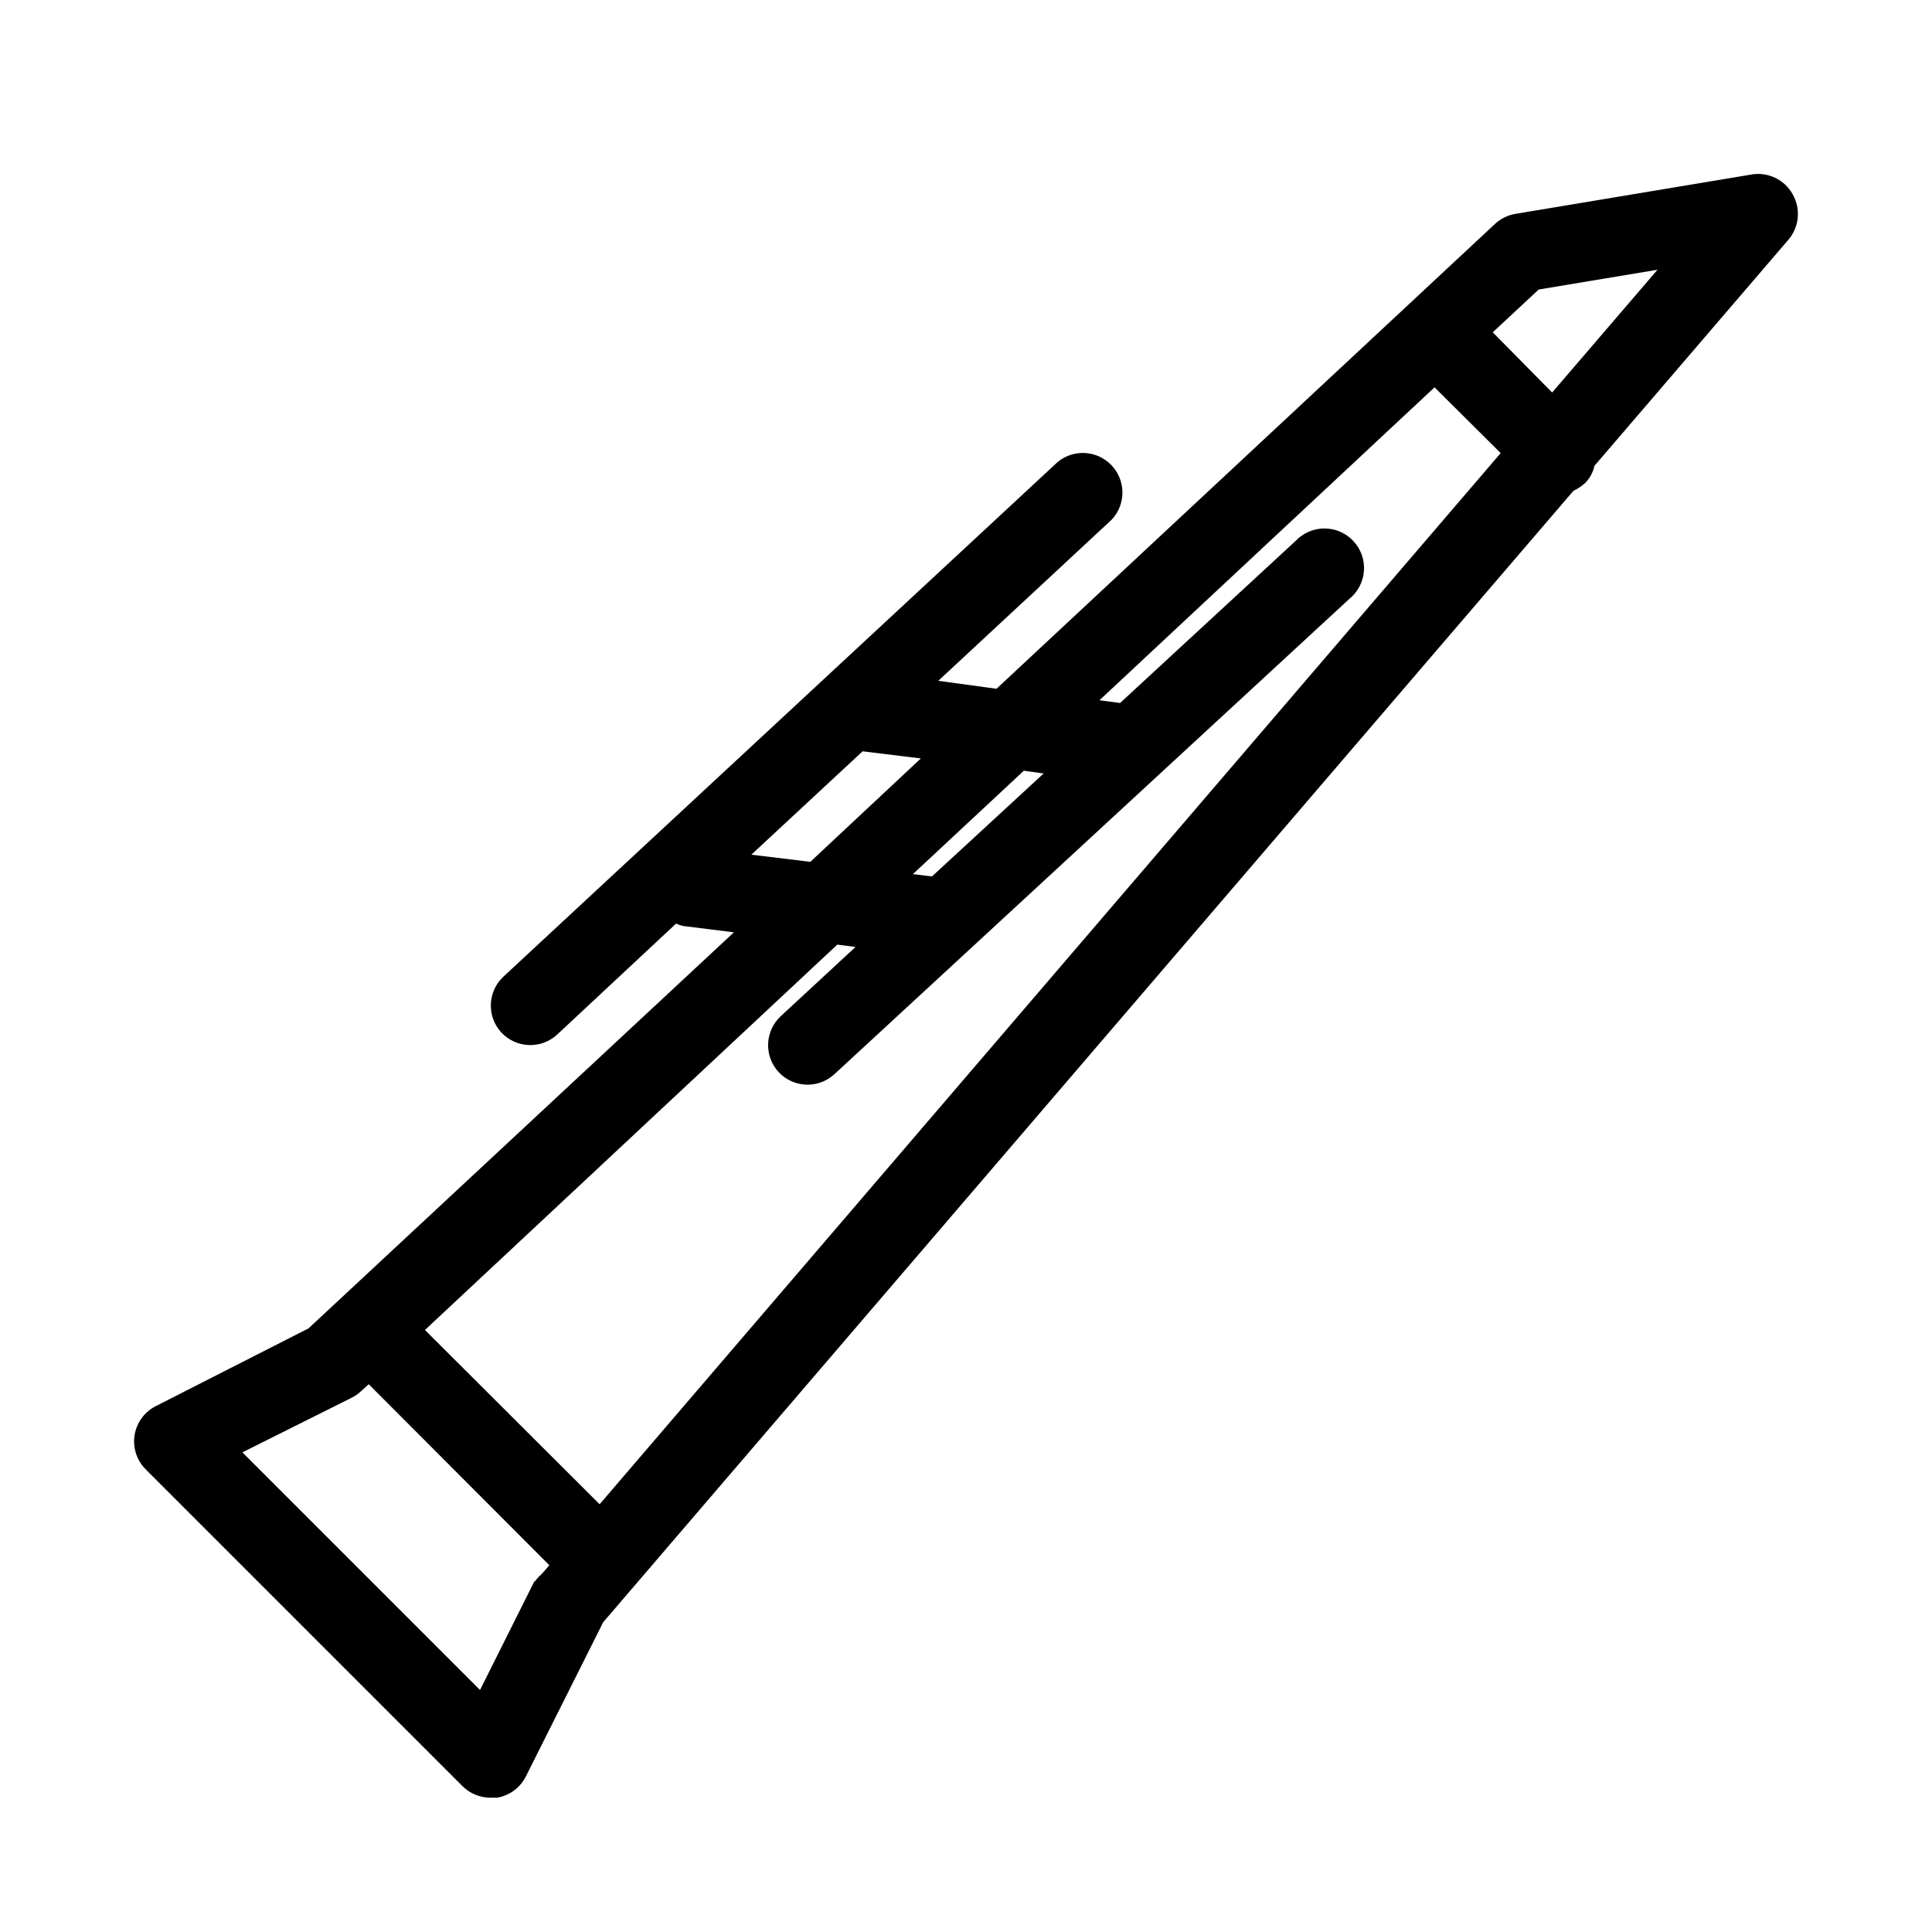 <?xml version="1.0" encoding="UTF-8"?>
<!-- The Best Svg Icon site in the world: iconSvg.co, Visit us! https://iconsvg.co -->
<svg fill="#000000" width="800px" height="800px" version="1.1" viewBox="144 144 512 512" xmlns="http://www.w3.org/2000/svg">
 <path d="m619.05 195.43c-2.102-3.723-6.254-5.801-10.496-5.246l-62.977 10.496c-2.051 0.348-3.949 1.297-5.457 2.727l-132.04 123.12-15.43-2.102 45.973-42.719c3.769-4.027 3.777-10.289 0.016-14.324-3.762-4.039-10.004-4.473-14.293-1l-146.95 136.45h0.004c-4.219 3.949-4.453 10.562-0.527 14.801 3.949 4.219 10.562 4.453 14.801 0.523l31.488-29.391v0.004c0.609 0.266 1.242 0.477 1.891 0.629l13.434 1.68-112.73 104.96-40.41 20.57c-3.008 1.5-5.113 4.348-5.668 7.664-0.551 3.336 0.543 6.738 2.938 9.129l83.969 83.969c1.98 1.965 4.664 3.059 7.453 3.043h1.68c3.312-0.555 6.16-2.66 7.66-5.668l20.469-40.828 257.15-299.87c1.156-0.527 2.219-1.234 3.148-2.102 1.203-1.254 2.039-2.812 2.414-4.512l51.324-59.828c2.957-3.391 3.418-8.289 1.156-12.176zm-275.94 175.07 29.492-27.395 15.43 1.891-29.285 27.395zm47.863 5.773-5.039-0.629 29.391-27.395 5.246 0.734zm-20.258 18.684-19.836 18.367c-4.219 3.949-4.453 10.562-0.527 14.801 3.949 4.219 10.562 4.453 14.801 0.523l136.45-125.95c2.258-1.832 3.656-4.519 3.859-7.422 0.203-2.898-0.809-5.754-2.793-7.883-1.98-2.129-4.758-3.34-7.668-3.344-2.906-0.004-5.688 1.203-7.676 3.324l-46.496 42.93-5.457-0.734 88.797-82.918 17.527 17.422-238.79 278.57-46.289-46.184 109.27-102.12zm-85.02 167.94-14.484 28.969-62.977-62.977 28.969-14.484c0.891-0.426 1.707-0.992 2.418-1.68l2.098-1.891 47.863 47.969-2.098 2.414h-0.004c-0.691 0.57-1.293 1.242-1.785 1.992zm269.64-314.88-15.742-15.953 12.176-11.336 31.488-5.246z"/>
</svg>